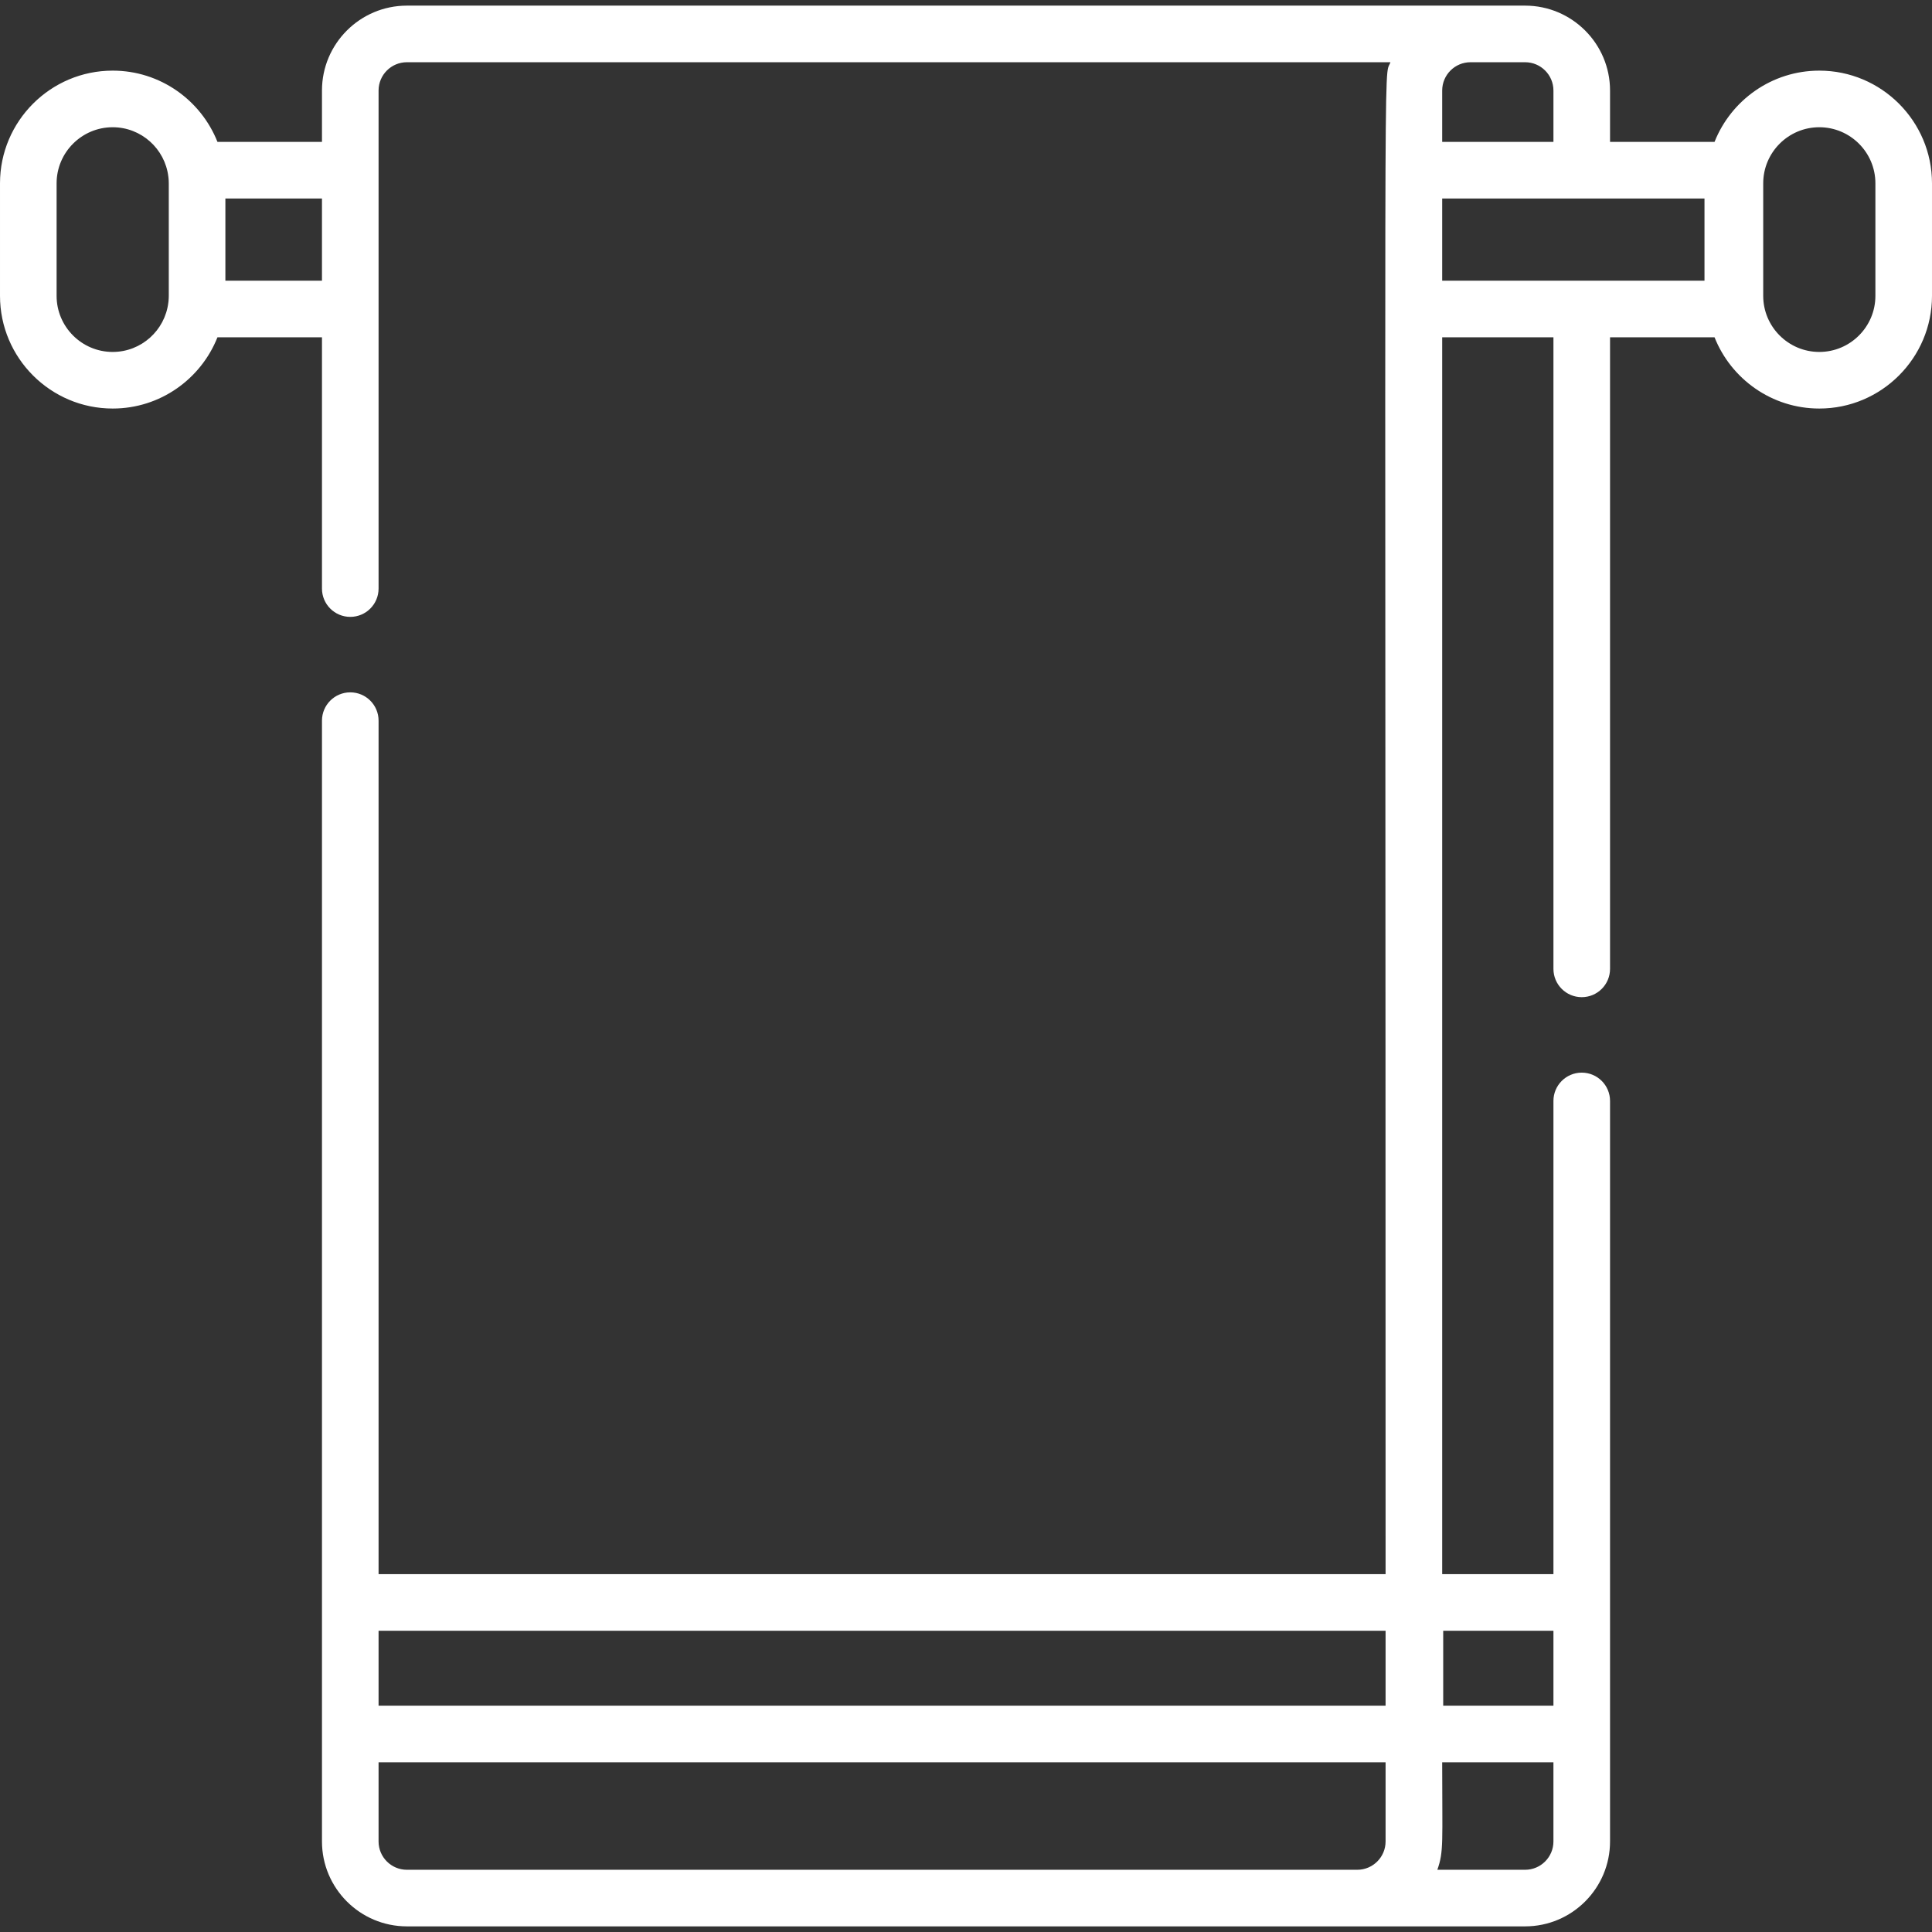 <svg id="Capa_1" enable-background="new 0 0 512 512" height="512" viewBox="0 0 512 512" width="512" xmlns="http://www.w3.org/2000/svg">
    <rect x="0" y="0" width="512" height="512" fill="#333333" stroke="none"/>
    <g>
        <path fill="#ffffff" d="m482.135 18.718c-12.592 0-23.38 7.837-27.765 18.886h-27.693v-13.613c0-12.407-10.094-22.5-22.5-22.5h-14.482-281.87c-12.406 0-22.5 10.093-22.5 22.5v13.612h-27.695c-4.385-11.049-15.173-18.886-27.765-18.886-16.468.001-29.865 13.398-29.865 29.866v29.82c0 16.467 13.397 29.865 29.865 29.865 12.592 0 23.38-7.837 27.765-18.886h27.695v66.597c0 4.142 3.357 7.5 7.5 7.5s7.5-3.358 7.5-7.5v-74.097-36.778-21.113c0-4.136 3.364-7.5 7.5-7.5h260.654c-1.883 5.295-1.285-21.709-1.285 400.675h-266.869v-226.187c0-4.142-3.357-7.5-7.5-7.5s-7.5 3.358-7.5 7.5v297.029c0 12.407 10.094 22.5 22.5 22.5h251.869 44.482c12.406 0 22.5-10.093 22.5-22.5 0-6.452 0-185.608 0-196.248 0-4.142-3.357-7.5-7.5-7.5s-7.5 3.358-7.5 7.5v125.405h-29.482v-327.783h29.482v167.379c0 4.142 3.357 7.5 7.5 7.5s7.5-3.358 7.5-7.5v-167.379h27.693c4.385 11.049 15.173 18.886 27.765 18.886 16.468 0 29.865-13.397 29.865-29.865v-29.82c.001-16.468-13.396-29.865-29.864-29.865zm-452.27 74.55c-8.196 0-14.865-6.669-14.865-14.865v-29.82c0-8.196 6.669-14.865 14.865-14.865 7.586 0 13.853 5.716 14.745 13.066.017.145.037.289.051.434.041.45.069.904.069 1.365v29.82c0 .461-.028.915-.069 1.365-.013.146-.033.29-.051.435-.892 7.349-7.159 13.065-14.745 13.065zm29.865-18.886v-21.778h25.595v21.778zm351.947-50.391v13.612h-29.482v-13.612c0-4.136 3.364-7.5 7.5-7.5h14.482c4.136 0 7.5 3.364 7.5 7.5zm-44.483 408.175v19.86h-266.869v-19.86zm-266.869 55.843v-20.983h266.869v20.983c0 4.136-3.364 7.5-7.5 7.5h-251.869c-4.136 0-7.5-3.364-7.5-7.5zm303.852 7.5h-23.268c1.736-4.883 1.285-7.163 1.285-28.483h29.482v20.983c.001 4.136-3.363 7.5-7.499 7.5zm-21.713-63.343h29.213v19.86h-29.213zm69.243-357.784c-7.961 0-58.836 0-69.513 0v-21.778h69.513zm45.293 4.021c0 8.196-6.669 14.865-14.865 14.865s-14.865-6.668-14.865-14.865v-29.82c0-8.196 6.669-14.865 14.865-14.865s14.865 6.668 14.865 14.865z" />
    </g>
</svg>